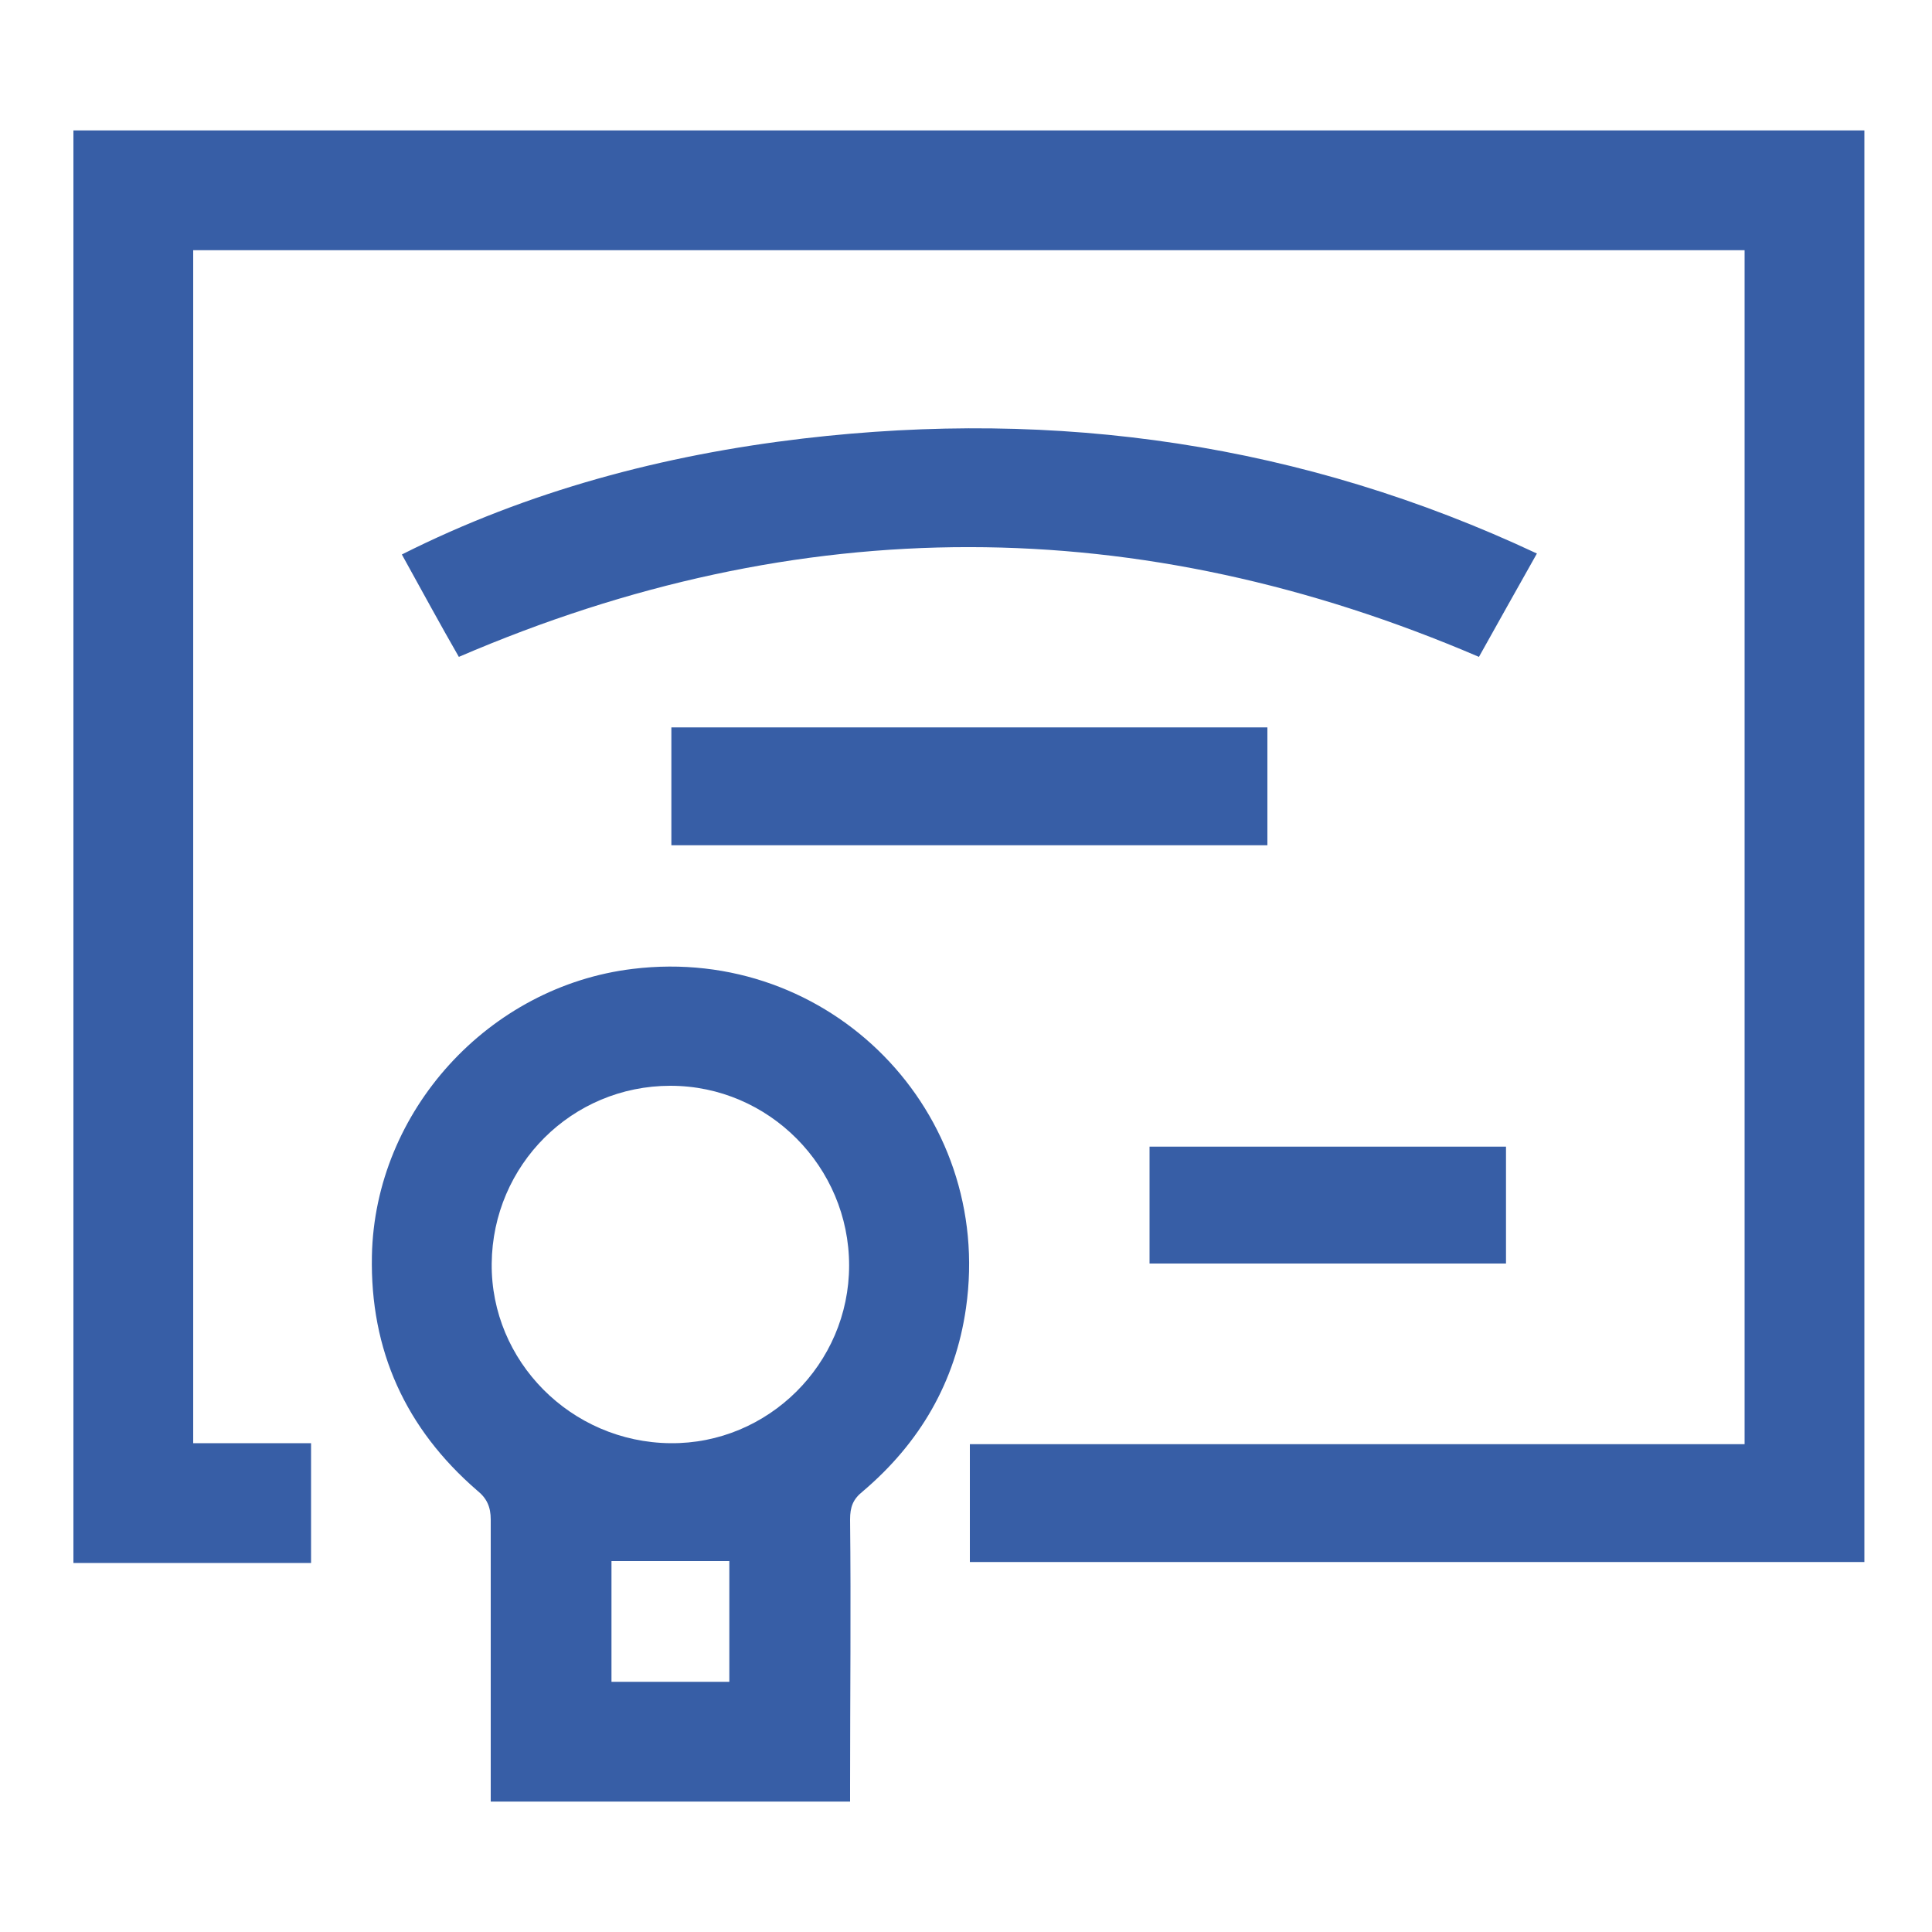 <svg xmlns="http://www.w3.org/2000/svg" xmlns:xlink="http://www.w3.org/1999/xlink" id="Livello_1" x="0px" y="0px" viewBox="0 0 200 200" style="enable-background:new 0 0 200 200;" xml:space="preserve">
<style type="text/css">
	.st0{clip-path:url(#SVGID_2_);fill:#6952ED;}
	.st1{fill:#375EA6;}
	.st2{clip-path:url(#SVGID_4_);fill:#375EA6;}
	.st3{clip-path:url(#SVGID_6_);fill:#375EA6;}
</style>
<g>
	<g>
		<defs>
			<rect id="SVGID_1_" x="-402" y="-4.7" width="192.1" height="183.7"></rect>
		</defs>
		<clipPath id="SVGID_2_">
			<use xlink:href="#SVGID_1_" style="overflow:visible;"></use>
		</clipPath>
		<path class="st0" d="M-226.7,87.2c0-4.7-3.6-8.3-8.2-8.4c-4.6-0.1-8.3,3.6-8.3,8.3c0,4.7,3.6,8.3,8.2,8.4    C-230.5,95.5-226.7,91.8-226.7,87.2 M-343.6,120.1c-2-0.4-4.2-0.7-6.2-1.2c-27.7-7.3-44.7-25-50.9-53c-0.9-3.8-1-7.9-1.1-11.9    c-0.1-13.8,0-27.6-0.1-41.4c-0.1-4.9,3.8-9.2,9-9c5.3,0.2,10.6,0,15.9,0c0.1-0.4,0.3-0.7,0.3-1.1c0.6-4.4,4.1-7.4,8.5-7.3    c4.3,0.1,7.9,3.4,8,7.8c0.2,5.9,0.2,11.9,0,17.8c-0.1,4.3-3.7,7.6-7.8,7.8c-4.5,0.2-8-2.7-8.7-7.2c0-0.3-0.1-0.6-0.2-1h-8    c0,0.4-0.1,0.8-0.1,1.2c0,11.2-0.1,22.4,0.1,33.6c0.2,12.3,4.7,23,12.9,32.1c7.3,8,16.2,13.3,26.9,15.3c16.3,3.1,31-0.7,43.5-11.7    c8.2-7.3,13.3-16.4,15.6-27.1c0.7-3.4,1-7,1-10.6c0.1-10.5,0-21,0-31.5c0-0.4,0-0.7-0.1-1.4c-2.5,0-5,0-7.5,0.1    c-0.3,0-0.7,0.7-0.8,1.1c-0.8,3.8-3.4,6.5-6.9,7c-3.6,0.5-7.1-1.1-8.7-4.5c-0.6-1.2-0.9-2.6-1-3.9c-0.1-5.5-0.1-11,0-16.5    c0-4.5,3.4-8.1,7.7-8.4c4.5-0.3,8.1,2.6,8.9,7.2c0.1,0.3,0.1,0.6,0.2,1.2c0.6,0,1.1,0,1.7,0c4.7,0,9.5,0,14.2,0c5.6,0,9,3.4,9,8.9    c0,14.4,0.2,28.9-0.1,43.3c-0.3,15.3-5.6,28.8-15.4,40.6c-9.7,11.6-21.9,19-36.6,22.4c-1.7,0.4-3.4,0.7-5.1,0.9    c-0.8,0.1-1.2,0.4-1.1,1.4c0.2,10.5,3.8,19.5,10.8,27.3c7.2,8,16.1,12.5,26.7,13.5c12.2,1.2,23.1-2.4,32.2-10.7    c7.8-7,12.2-15.8,13.3-26.1c0.5-4.5,0.3-9,0.3-13.6c0-0.4-0.6-1.1-1.1-1.3c-8.1-3.6-13.1-9.6-15.1-18.3c-3.2-14.3,8-29,22.7-29.9    c13.4-0.9,24.2,8.7,26.4,19.8c1.5,7.7-0.1,14.7-5.1,20.9c-2.7,3.4-6,5.8-10,7.4c-0.9,0.4-1.1,0.9-1.1,1.8    c-0.1,5.2,0.1,10.4-0.4,15.5c-1.1,10.8-5.2,20.5-12,29c-8.8,11.1-20.2,18.4-34.1,21.2c-18.8,3.7-35.7-0.7-50.3-13.2    c-11-9.4-17.3-21.5-19.5-35.8C-343.4,125.9-343.4,123.1-343.6,120.1"></path>
	</g>
</g>
<g>
	<polygon class="st1" points="7.6,13.5 7.6,161.8 32.2,161.8 32.2,149.4 20,149.4 20,25.9 180.6,25.9 180.6,149.5 100.4,149.5    100.4,161.7 193,161.7 193,13.5  "></polygon>
	<g>
		<g>
			<defs>
				<rect id="SVGID_3_" x="7.6" y="13.5" width="185.4" height="173"></rect>
			</defs>
			<clipPath id="SVGID_4_">
				<use xlink:href="#SVGID_3_" style="overflow:visible;"></use>
			</clipPath>
			<path class="st2" d="M63.3,174.1h12.2v-12.5H63.3V174.1z M87.9,131c0-10.2-8.3-18.6-18.5-18.6s-18.4,8.2-18.5,18.4     c-0.1,10.1,8.2,18.5,18.5,18.6C79.5,149.5,87.9,141.2,87.9,131 M88,186.5H50.8c0-0.7,0-1.3,0-1.9c0-9.1,0-18.2,0-27.3     c0-1.3-0.4-2.2-1.4-3c-7.4-6.4-11.1-14.5-10.9-24.3c0.3-15,12.1-27.9,27-29.7c20.4-2.5,37.4,14.8,34.5,35.1     c-1.1,7.7-4.8,14-10.7,19c-1,0.8-1.3,1.6-1.3,2.9c0.1,9.2,0,18.3,0,27.5V186.5z"></path>
		</g>
		<g>
			<defs>
				<rect id="SVGID_5_" x="7.6" y="13.5" width="185.4" height="173"></rect>
			</defs>
			<clipPath id="SVGID_6_">
				<use xlink:href="#SVGID_5_" style="overflow:visible;"></use>
			</clipPath>
			<path class="st3" d="M159.1,57.3c-2.2,3.9-4.1,7.3-6,10.7c-35.2-15.1-70.3-15.2-105.6,0c-1.9-3.3-3.8-6.8-5.9-10.6     c13.1-6.6,27.1-10.3,41.5-12C109.5,42.3,134.8,45.9,159.1,57.3"></path>
		</g>
	</g>
	<rect x="69.5" y="75.3" class="st1" width="61.7" height="12.2"></rect>
	<rect x="119" y="118.7" class="st1" width="36.9" height="12.1"></rect>
</g>
</svg>